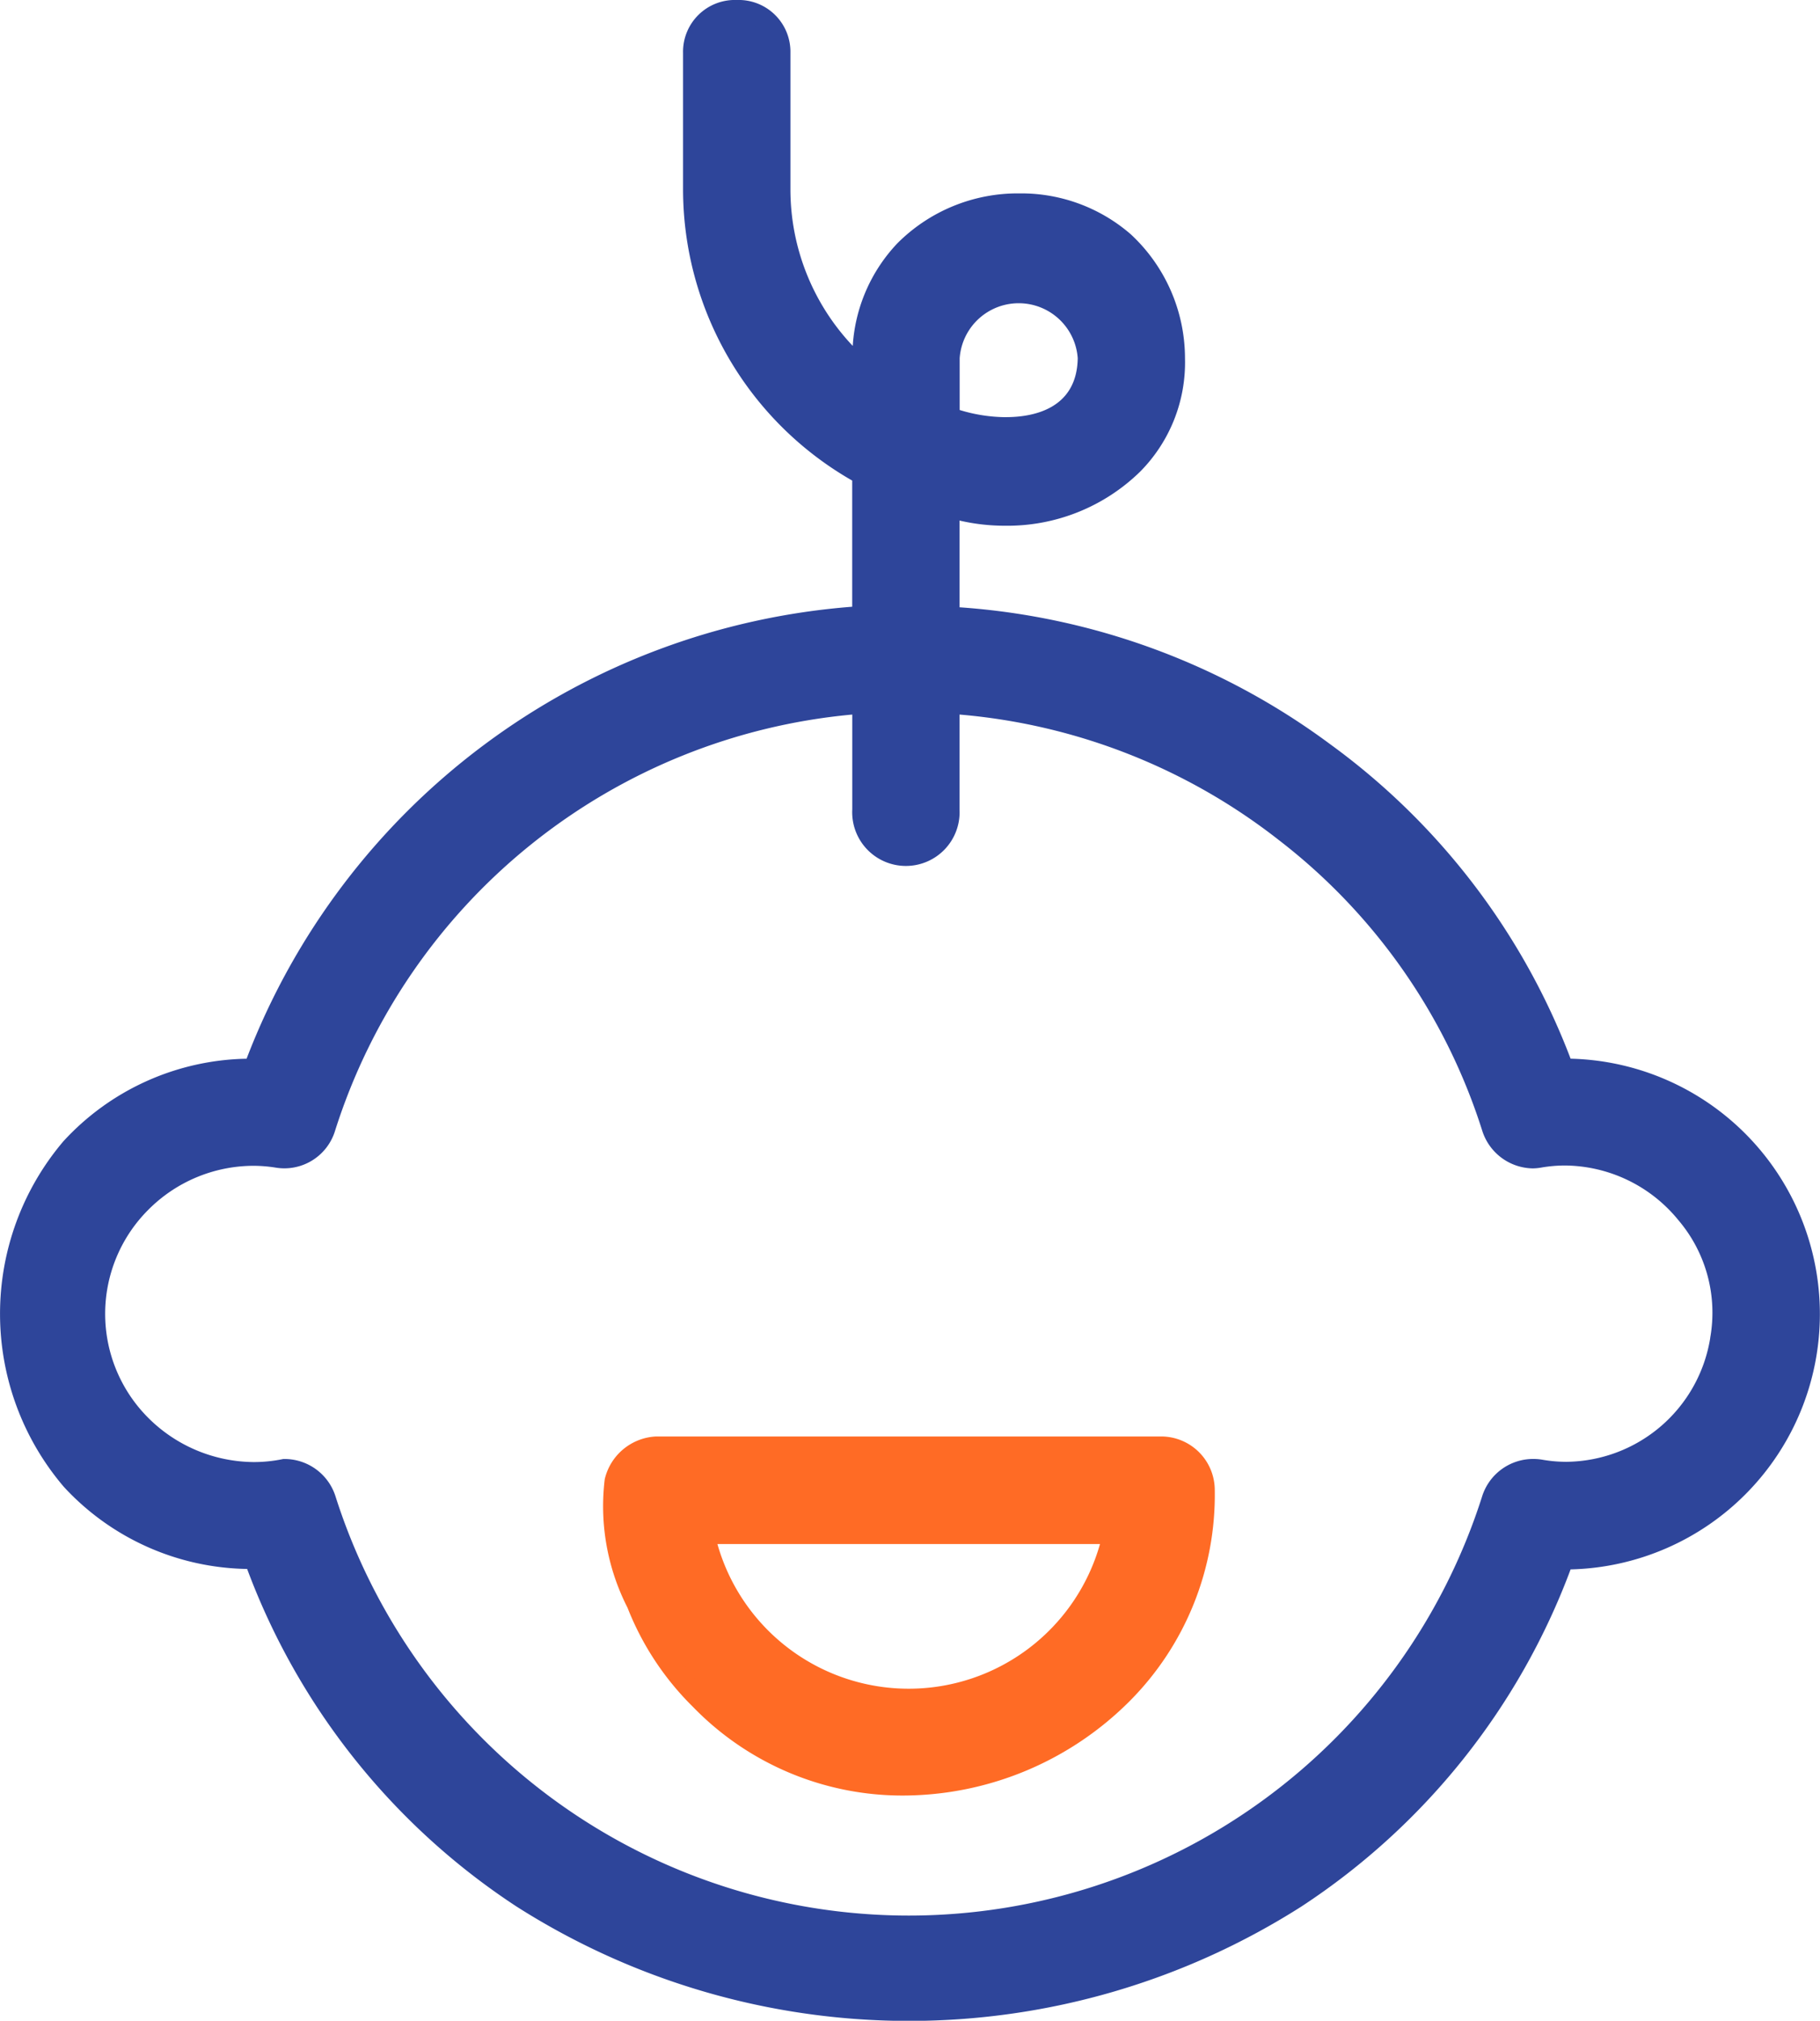 <svg xmlns="http://www.w3.org/2000/svg" width="49.208" height="54.634" viewBox="0 0 49.208 54.634">
  <g id="bebek-saglik" transform="translate(7210 -1412.507)">
    <path id="Path_66017" data-name="Path 66017" d="M44.059,42.349h-.036a18.9,18.9,0,0,0-16.61-12.219V27.136c2.816.874,6.138-.823,6.1-4-.227-5.77-8.6-5.452-8.418.323a6.444,6.444,0,0,1-2.25-4.895V14.87a1.162,1.162,0,0,0-2.323,0s0,3.689,0,3.689a8.787,8.787,0,0,0,4.572,7.7v3.853A18.817,18.817,0,0,0,8.631,42.349c-8.785.253-8.765,13,.016,13.229,6.042,16.285,29.335,16.266,35.373,0a6.615,6.615,0,1,0,.04-13.229ZM27.414,23.131a1.886,1.886,0,1,1,3.773,0c-.034,2.034-2.3,2.138-3.773,1.6ZM48.288,49.66A4.253,4.253,0,0,1,43.437,53.2a1.162,1.162,0,0,0-1.326.79,16.558,16.558,0,0,1-31.554,0,1.162,1.162,0,0,0-1.107-.811,4.294,4.294,0,1,1-.181-8.454,1.149,1.149,0,0,0,1.274-.8,16.521,16.521,0,0,1,14.55-11.484v2.879a1.161,1.161,0,0,0,2.323,0V32.448a16.6,16.6,0,0,1,14.7,11.476,1.149,1.149,0,0,0,1.275.8A4.3,4.3,0,0,1,48.288,49.66Z" transform="translate(-7211.761 1399.066)" fill="#2e459a"/>
    <path id="Path_66017_-_Outline" data-name="Path 66017 - Outline" d="M21.72,13.481a1.4,1.4,0,0,1,1.452,1.428V18.6a6.16,6.16,0,0,0,1.685,4.233,4.429,4.429,0,0,1,1.207-2.774,4.593,4.593,0,0,1,3.3-1.349,4.511,4.511,0,0,1,3.012,1.107A4.579,4.579,0,0,1,33.84,23.16v.008a4.191,4.191,0,0,1-1.216,3.068,5.136,5.136,0,0,1-3.653,1.459,5.429,5.429,0,0,1-1.227-.14V29.9a19.014,19.014,0,0,1,10.011,3.694,18.754,18.754,0,0,1,6.511,8.51,6.906,6.906,0,0,1,0,13.808,18.716,18.716,0,0,1-7.27,9.109,19.745,19.745,0,0,1-21.238,0A18.717,18.717,0,0,1,8.483,55.9a6.884,6.884,0,0,1-4.955-2.219,7.206,7.206,0,0,1-.012-9.345,6.886,6.886,0,0,1,4.952-2.231,19.106,19.106,0,0,1,16.374-12.22V26.474A9.079,9.079,0,0,1,20.269,18.6V14.911A1.4,1.4,0,0,1,21.72,13.481Zm3.723,10.664-.5-.431a6.745,6.745,0,0,1-2.35-5.115V14.91a.871.871,0,0,0-1.742,0V18.6a8.5,8.5,0,0,0,4.421,7.449l.151.083v4.3l-.272.017A18.527,18.527,0,0,0,8.943,42.49l-.068.183-.2.006a6.325,6.325,0,0,0,.015,12.649l.2.005.068.184A18.161,18.161,0,0,0,16.07,64.53a19.165,19.165,0,0,0,20.6,0,18.161,18.161,0,0,0,7.113-9.012l.071-.191H44.1a6.264,6.264,0,0,0,6.229-5.281v-.006a6.337,6.337,0,0,0-6.23-7.362H43.86l-.069-.191a18.16,18.16,0,0,0-6.38-8.431,18.418,18.418,0,0,0-9.972-3.6l-.275-.014V26.782l.376.117a4.823,4.823,0,0,0,1.431.215,4.553,4.553,0,0,0,3.239-1.287,3.622,3.622,0,0,0,1.048-2.649,3.788,3.788,0,0,0-3.9-3.889,3.84,3.84,0,0,0-3.939,4.195Zm3.9-3.152a2.18,2.18,0,0,1,2.177,2.177c-.022,1.36-.965,2.169-2.522,2.169a4.934,4.934,0,0,1-1.64-.291l-.191-.069V23.171A2.179,2.179,0,0,1,29.34,20.994Zm-.345,3.766c.715,0,1.919-.207,1.942-1.593a1.6,1.6,0,0,0-3.192,0v1.4A4.333,4.333,0,0,0,28.995,24.76Zm-3.573,7.411v3.192a.871.871,0,0,0,1.742,0V32.182l.306.017A16.886,16.886,0,0,1,42.428,43.88a.869.869,0,0,0,.813.609.817.817,0,0,0,.136-.011,4.345,4.345,0,0,1,.743-.064A4.573,4.573,0,0,1,47.632,46.1a4.438,4.438,0,0,1,.984,3.646,4.54,4.54,0,0,1-4.462,3.836,4.362,4.362,0,0,1-.724-.061.916.916,0,0,0-.17-.016.868.868,0,0,0-.831.608,16.848,16.848,0,0,1-32.108,0,.868.868,0,0,0-.8-.608,4.488,4.488,0,0,1-.854.082A4.659,4.659,0,0,1,5.377,52.2a4.557,4.557,0,0,1,.011-6.411,4.61,4.61,0,0,1,3.245-1.373,4.444,4.444,0,0,1,.722.059.852.852,0,0,0,.95-.6,16.8,16.8,0,0,1,14.8-11.686Zm17.82,12.9a1.456,1.456,0,0,1-1.368-1.018A16.021,16.021,0,0,0,36.386,36.2a16.214,16.214,0,0,0-8.642-3.4v2.565a1.452,1.452,0,1,1-2.9,0V32.8A16.224,16.224,0,0,0,10.859,44.057a1.433,1.433,0,0,1-1.6.993A3.866,3.866,0,0,0,8.633,45,4.025,4.025,0,0,0,5.8,46.2a3.976,3.976,0,0,0-.011,5.594A4.075,4.075,0,0,0,8.662,53.01a3.907,3.907,0,0,0,.77-.077l.028-.006h.029a1.447,1.447,0,0,1,1.384,1.013,16.267,16.267,0,0,0,31,0,1.447,1.447,0,0,1,1.385-1.014,1.48,1.48,0,0,1,.271.025,3.77,3.77,0,0,0,.623.052,3.978,3.978,0,0,0,3.889-3.347l0-.01a3.859,3.859,0,0,0-.859-3.174,3.994,3.994,0,0,0-3.065-1.48,3.767,3.767,0,0,0-.645.056A1.4,1.4,0,0,1,43.242,45.07Z" transform="translate(-7211.801 1399.026)" fill="#2e459a"/>
    <path id="Path_66018" data-name="Path 66018" d="M30.894,47.173H17.254c-2.728.309-.123,5.821,1.174,6.8,4.878,5.017,13.715,1.357,13.627-5.64A1.161,1.161,0,0,0,30.894,47.173Zm-6.827,6.814A5.676,5.676,0,0,1,18.534,49.5H29.612A5.671,5.671,0,0,1,24.067,53.987Z" transform="translate(-7209.501 1404.461)" fill="#ff6b25"/>
    <path id="Path_66018_-_Outline" data-name="Path 66018 - Outline" d="M17.278,46.923H30.934a1.451,1.451,0,0,1,1.452,1.452,7.9,7.9,0,0,1-2.29,5.692,8.68,8.68,0,0,1-6.137,2.564,7.888,7.888,0,0,1-5.684-2.4,7.727,7.727,0,0,1-1.767-2.679,6.036,6.036,0,0,1-.615-3.476,1.5,1.5,0,0,1,1.37-1.152Zm6.681,9.127a8.1,8.1,0,0,0,5.724-2.392,7.231,7.231,0,0,0,2.123-5.28.871.871,0,0,0-.871-.874H17.311a.917.917,0,0,0-.859.727c-.421,1.54,1.275,4.86,2.191,5.553l.018.013.015.016A7.222,7.222,0,0,0,23.959,56.05Zm-5.736-6.8H30.01l-.074.35a5.978,5.978,0,0,1-5.829,4.722h-.091a5.989,5.989,0,0,1-5.727-4.727Zm11.06.581H18.939a5.375,5.375,0,0,0,10.344,0Z" transform="translate(-7209.542 1404.421)" fill="#ff6b25"/>
  </g>
</svg>
